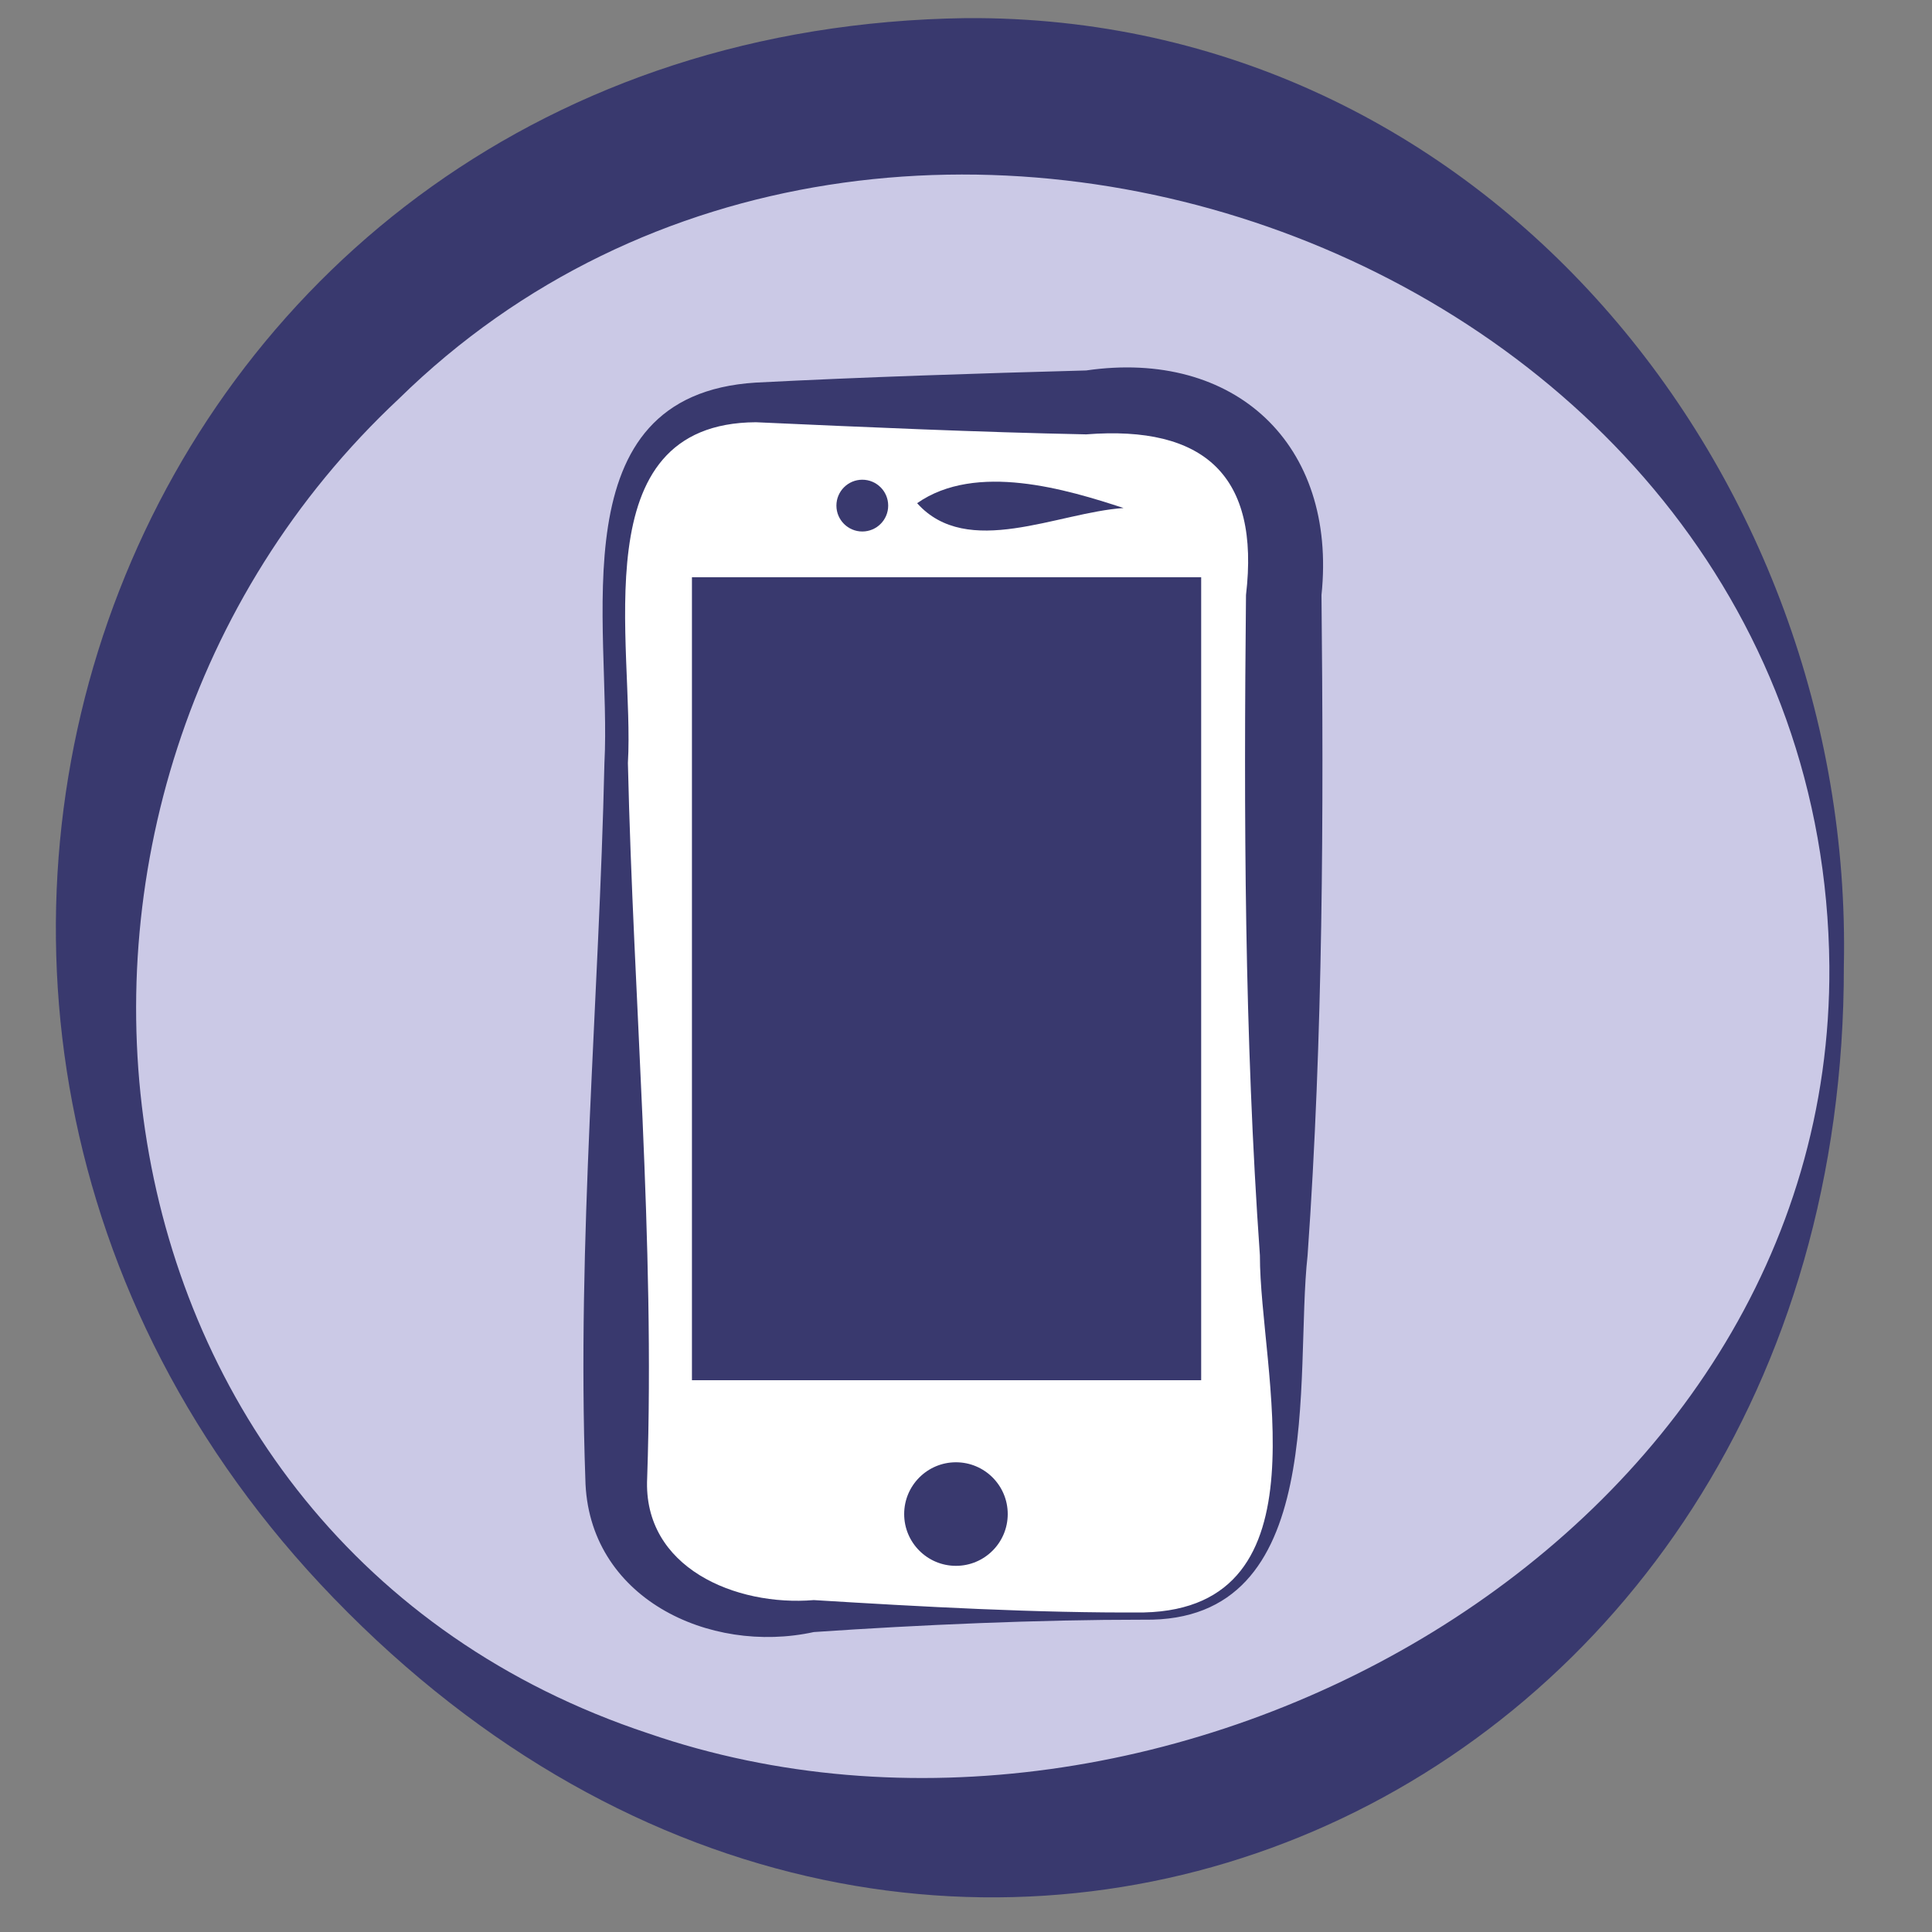 <svg xmlns="http://www.w3.org/2000/svg" xmlns:xlink="http://www.w3.org/1999/xlink" id="Ebene_1" x="0px" y="0px" viewBox="0 0 40 40" xml:space="preserve">
<rect x="0" y="0" width="40" height="40" fill="#808080" stroke="none"/>
<path fill="#CBC9E6" d="M38.025,20c0,9.955-8.07,18.025-18.025,18.025C-3.91,37.076-3.903,2.921,20,1.975  C29.955,1.975,38.025,10.045,38.025,20z"></path>
<g>
	<path fill="#39396E" d="M38.175,20C38.2,37.46,19.326,45.931,6.91,33.089C-4.959,20.827,2.576,0.618,20,0.375   C30.725,0.3,38.389,9.812,38.175,20z M37.875,20C37.74,5.389,18.428-1.721,8.257,8.257c-8.77,8.206-6.853,23.645,5.163,27.63   C24.055,39.556,37.957,31.914,37.875,20z"></path>
</g>
<path fill="#FFFFFF" d="M23.686,33.459H15.65c-1.598,0-2.893-1.295-2.893-2.893V11.224c0-1.598,1.295-2.893,2.893-2.893h8.036  c1.598,0,2.893,1.295,2.893,2.893v19.341C26.579,32.163,25.284,33.459,23.686,33.459z"></path>
<path fill="#39396E" d="M23.686,33.534c-2.195-0.001-4.633,0.105-6.837,0.256c-2.164,0.473-4.685-0.708-4.73-3.17  c-0.177-4.944,0.284-9.885,0.395-14.823c0.151-2.837-0.996-7.621,3.136-7.876c2.194-0.113,4.628-0.192,6.837-0.251  c3.078-0.447,5.199,1.525,4.873,4.65c0.046,4.561,0.034,9.117-0.288,13.674C26.794,28.497,27.523,33.595,23.686,33.534z   M23.686,33.384c3.849-0.092,2.394-5.03,2.399-7.391c-0.322-4.557-0.334-9.113-0.288-13.674c0.292-2.469-0.86-3.517-3.31-3.326  c-2.212-0.044-4.639-0.152-6.837-0.251c-3.631,0.02-2.508,4.631-2.65,7.055c0.113,4.931,0.565,9.866,0.399,14.804  c-0.093,1.861,1.84,2.661,3.45,2.527C19.057,33.264,21.487,33.399,23.686,33.384z"></path>
<rect x="14.326" y="11.951" fill="#39396E" width="10.543" height="16.625"></rect>
<circle fill="#39396E" cx="19.792" cy="31.347" r="1.072"></circle>
<circle fill="#39396E" cx="17.853" cy="10.468" r="0.536"></circle>
<path fill="#39396E" d="M23.262,10.518c-1.368,0.093-3.235,1.061-4.274-0.1C20.207,9.564,22.087,10.133,23.262,10.518z"></path>
</svg>
